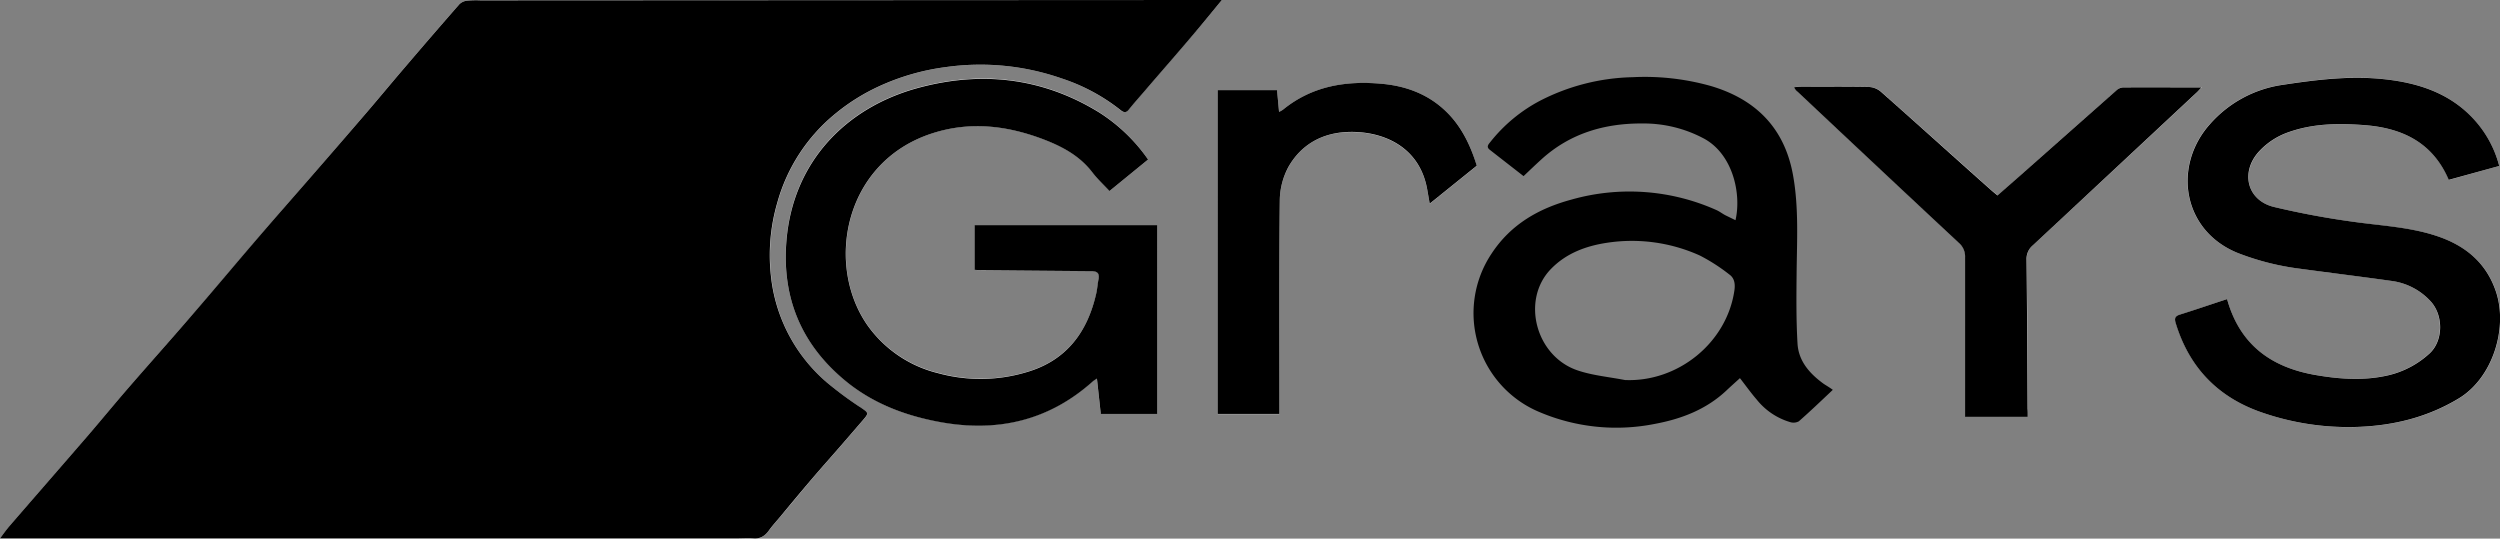 <svg id="Layer_1" data-name="Layer 1" xmlns="http://www.w3.org/2000/svg" viewBox="0 0 647.71 139.54"><rect x="0" y="0" width="647.71" height="139.54" fill="#808080" stroke="none"/><defs><style>.cls-1{fill:#fff;}</style></defs><title>grays</title><path class="cls-1" d="M316.57,0h-4L124.45.09a25.27,25.27,0,0,0-3.53.09,3.35,3.35,0,0,0-1.93.94q-7.12,8.13-14.12,16.35c-3.44,4-6.81,8.09-10.25,12.1Q87.41,38,80.13,46.35C76.19,50.9,72.2,55.4,68.28,60c-6,7-11.86,14-17.85,20.91C44.75,87.44,39,93.93,33.29,100.49c-3.65,4.22-7.19,8.54-10.84,12.77-6.6,7.65-13.24,15.25-19.85,22.89-.84,1-1.57,2-2.61,3.38H190.84c1.47,0,3-.16,4.41,0,1.89.15,3-.79,4.07-2.19.85-1.17,1.83-2.25,2.77-3.36,2.79-3.32,5.56-6.66,8.38-10,2.32-2.72,4.71-5.39,7.06-8.09,2.08-2.39,4.14-4.8,6.21-7.19,1.37-1.58,1.24-1.73-.42-2.87A94.3,94.3,0,0,1,214.12,99a42.12,42.12,0,0,1-14.36-27.83,48.54,48.54,0,0,1,1.69-18.68,45.39,45.39,0,0,1,15.31-23.26,51.89,51.89,0,0,1,11-6.85,59.86,59.86,0,0,1,17.36-5A64,64,0,0,1,275,20.3a49.29,49.29,0,0,1,15.25,8.2c.8.66,1.43.81,2.21-.16,1.6-2,3.33-3.92,5-5.87,4.06-4.72,8.13-9.42,12.17-14.15C311.89,5.73,314,3.08,316.57,0Z"/><path class="cls-1" d="M297.45,41.33A44.56,44.56,0,0,0,284.66,29c-14.66-9-30.44-10.75-46.84-6.29-18.63,5.06-32.35,19.09-34.07,39.47-1.29,15.23,4.14,27.64,16.14,37.11,7,5.52,15.1,8.47,23.79,10,14.85,2.68,28.13-.41,39.5-10.62a10.83,10.83,0,0,1,1-.67l1,9.17h14.6V58.33H252.58V69.94c.54,0,1,.09,1.47.09l27.54.14c.47,0,.94,0,1.41,0,1.27.07,2,.59,1.68,2-.26,1.27-.34,2.57-.62,3.83-2.29,10-7.74,17.29-17.92,20.32a41.53,41.53,0,0,1-23,.31A31.72,31.72,0,0,1,225,84.57c-11.21-15.53-6.59-42.4,16.39-50,9.86-3.25,19.49-2.1,29,1.51,4.87,1.85,9.39,4.27,12.67,8.57,1.3,1.71,2.91,3.18,4.42,4.81Z"/><path class="cls-1" d="M577,77.49c-4.08,1.35-8.07,2.74-12.1,4-1.38.42-1.53,1-1.14,2.29,3.57,11.67,11.17,19.38,22.7,23.23a68.34,68.34,0,0,0,24.28,3.62c9.38-.34,18.2-2.48,26.33-7.39,8.85-5.35,12.76-18.32,9.63-27.66-2.54-7.59-8.09-12-15.49-14.47-6.88-2.25-14.08-2.54-21.17-3.59a212.65,212.65,0,0,1-20.93-3.9c-7-1.75-8.66-9.07-3.75-14.4a18.72,18.72,0,0,1,7.61-4.95c6.4-2.29,13-2.34,19.69-1.83,9.77.75,17.7,4.5,21.82,14.18L647.51,43a28.33,28.33,0,0,0-6.93-12.45c-6.29-6.68-14.43-9.17-23.24-10.08s-17.25.17-25.81,1.47a30.9,30.9,0,0,0-19,10.2c-9.76,10.94-7.09,27.76,7.37,33.45a67.69,67.69,0,0,0,15.84,4c8,1.08,16,2.06,23.94,3.19a16.68,16.68,0,0,1,9.84,5.07c3.58,3.69,3.52,10.53-.23,13.82a23.79,23.79,0,0,1-10.13,5.44c-6.47,1.59-13,1.15-19.44,0C588.38,95.12,580.24,89.33,577,77.49Z"/><path class="cls-1" d="M525.35,108c0-.83,0-1.47,0-2.11-.08-12.88-.12-25.76-.27-38.65a4.6,4.6,0,0,1,1.68-3.77Q547.9,43.84,569,24.12c.43-.4.82-.84,1.48-1.52-7.1,0-13.75,0-20.39,0a2.88,2.88,0,0,0-1.67.78Q535.8,34.5,523.27,45.63c-1.88,1.67-3.78,3.32-5.7,5-.65-.55-1.21-1-1.73-1.45-9.51-8.51-19-17-28.56-25.49a5.2,5.2,0,0,0-3.1-1.17c-5.82-.11-11.65-.06-17.48-.05-.61,0-1.21.06-1.82.09a2.5,2.5,0,0,0,.94,1.24q20.84,19.55,41.7,39.09a4.64,4.64,0,0,1,1.65,3.78c-.07,13.12,0,26.25,0,39.37,0,.63,0,1.25,0,1.95Z"/><path class="cls-1" d="M315.47,23.35v83.94h16c0-.81,0-1.51,0-2.2,0-17.71-.1-35.43.1-53.14a18.72,18.72,0,0,1,2.27-8.71c3.31-5.81,8.73-8.8,15.42-9,8.48-.3,18.52,3.38,20.54,15.05l.61,3.52,12.2-9.83C381.08,38,379,33.4,375.37,29.62c-4.64-4.87-10.53-7.25-17.08-7.87-9.4-.9-18.3.47-25.91,6.69a7.34,7.34,0,0,1-1,.56l-.52-5.64Z"/><path d="M316.57,0c-2.55,3.08-4.69,5.73-6.89,8.32-4,4.74-8.11,9.44-12.17,14.15-1.68,2-3.4,3.86-5,5.87-.77,1-1.41.81-2.21.16A49.29,49.29,0,0,0,275,20.3a64,64,0,0,0-29.94-2.92,59.86,59.86,0,0,0-17.36,5,51.89,51.89,0,0,0-11,6.85,45.39,45.39,0,0,0-15.31,23.26,48.54,48.54,0,0,0-1.69,18.68A42.12,42.12,0,0,0,214.12,99a94.3,94.3,0,0,0,9.19,6.79c1.66,1.14,1.78,1.29.42,2.87-2.07,2.4-4.13,4.8-6.21,7.19-2.35,2.7-4.74,5.37-7.06,8.09-2.82,3.3-5.59,6.64-8.38,10-.93,1.11-1.92,2.19-2.77,3.36-1,1.41-2.17,2.34-4.07,2.19-1.46-.12-2.94,0-4.41,0H0c1-1.35,1.77-2.41,2.61-3.38,6.61-7.64,13.25-15.25,19.85-22.89,3.65-4.23,7.18-8.55,10.84-12.77,5.69-6.56,11.46-13,17.14-19.62,6-6.94,11.88-14,17.85-20.91,3.92-4.56,7.91-9.07,11.85-13.61Q87.39,38,94.62,29.58c3.44-4,6.81-8.09,10.25-12.1q7-8.21,14.12-16.35a3.35,3.35,0,0,1,1.93-.94,25.27,25.27,0,0,1,3.53-.09L312.53,0Z"/><path d="M474.85,101c-3,2.83-5.85,5.57-8.81,8.16a2.89,2.89,0,0,1-2.25.2,17.4,17.4,0,0,1-8.64-5.82c-1.49-1.72-2.82-3.59-4.36-5.57-1.17,1.07-2.35,2.11-3.49,3.19-5.24,4.94-11.69,7.39-18.59,8.67a50.92,50.92,0,0,1-29.69-3,27.77,27.77,0,0,1-12.58-41.12c5-7.61,12.26-11.72,20.7-14a55.19,55.19,0,0,1,37.57,2.72c.85.38,1.61,1,2.43,1.4s1.64.8,2.5,1.22c1.6-7-.77-17.1-8.12-21.12a33.12,33.12,0,0,0-15.92-3.94c-9.84-.07-18.82,2.54-26.27,9.32-1.52,1.38-3,2.8-4.6,4.32-2.84-2.22-5.81-4.52-8.76-6.83-1-.78-.29-1.45.21-2.08A40.5,40.5,0,0,1,399,26.1a54.91,54.91,0,0,1,24-6.1,63,63,0,0,1,20.24,2.28c11.62,3.43,19.09,10.85,21.3,23.07,1.55,8.58,1,17.23.93,25.87-.06,5.93-.11,11.88.24,17.8.27,4.6,3.2,7.83,6.8,10.44C473.24,99.94,474,100.37,474.85,101ZM421,98.46c13.71.58,26.37-9.62,28.35-23.18.23-1.58.1-3.17-1.3-4.16a47.07,47.07,0,0,0-7.65-4.92,42.74,42.74,0,0,0-24.12-3.29c-5.46.83-10.52,2.73-14.44,6.76-7.81,8-4,22.7,7,26.33C412.69,97.29,416.9,97.66,421,98.46Z"/><path d="M297.45,41.33l-10,8.16c-1.51-1.63-3.11-3.1-4.42-4.81-3.28-4.3-7.8-6.71-12.67-8.57-9.48-3.6-19.11-4.76-29-1.51-23,7.57-27.6,34.44-16.39,50a31.72,31.72,0,0,0,18.12,12.1,41.53,41.53,0,0,0,23-.31c10.18-3,15.64-10.3,17.92-20.32.29-1.26.36-2.56.62-3.83.29-1.43-.41-1.95-1.68-2-.47,0-.94,0-1.41,0L254,70c-.46,0-.93-.06-1.47-.09V58.33H299.8v48.92h-14.6l-1-9.17a10.83,10.83,0,0,0-1,.67c-11.38,10.21-24.65,13.3-39.5,10.62-8.69-1.57-16.79-4.52-23.79-10-12-9.47-17.44-21.88-16.14-37.11,1.73-20.39,15.44-34.41,34.07-39.47,16.4-4.46,32.18-2.7,46.84,6.29A44.56,44.56,0,0,1,297.45,41.33Z"/><path d="M577,77.49c3.29,11.85,11.43,17.64,22.76,19.64,6.47,1.14,13,1.59,19.44,0a23.79,23.79,0,0,0,10.13-5.44c3.76-3.29,3.82-10.13.23-13.82a16.68,16.68,0,0,0-9.84-5.07c-8-1.13-16-2.11-23.94-3.19a67.69,67.69,0,0,1-15.84-4c-14.46-5.7-17.13-22.51-7.37-33.45a30.9,30.9,0,0,1,19-10.2c8.56-1.3,17.13-2.36,25.81-1.47s16.94,3.4,23.24,10.08A28.33,28.33,0,0,1,647.51,43l-13.08,3.6c-4.13-9.69-12.05-13.43-21.82-14.18-6.65-.51-13.29-.45-19.69,1.83a18.72,18.72,0,0,0-7.61,4.95c-4.91,5.33-3.2,12.65,3.75,14.4A212.65,212.65,0,0,0,610,57.5c7.08,1,14.29,1.33,21.17,3.59,7.4,2.43,12.95,6.88,15.49,14.47,3.13,9.34-.77,22.31-9.63,27.66-8.13,4.91-16.94,7.06-26.33,7.39A68.34,68.34,0,0,1,586.41,107c-11.52-3.85-19.13-11.56-22.7-23.23-.39-1.27-.24-1.87,1.14-2.29C568.88,80.22,572.87,78.84,577,77.49Z"/><path d="M525.35,108H509.12c0-.7,0-1.32,0-1.95,0-13.12,0-26.25,0-39.37a4.64,4.64,0,0,0-1.65-3.78q-20.89-19.51-41.7-39.09a2.5,2.5,0,0,1-.94-1.24c.61,0,1.21-.09,1.82-.09,5.83,0,11.65-.06,17.48.05a5.2,5.2,0,0,1,3.1,1.17c9.56,8.45,19,17,28.56,25.49.52.47,1.07.9,1.73,1.45,1.92-1.69,3.82-3.34,5.7-5q12.55-11.11,25.1-22.21a2.88,2.88,0,0,1,1.67-.78c6.65-.05,13.29,0,20.39,0-.65.67-1,1.11-1.48,1.52q-21.08,19.69-42.18,39.35a4.6,4.6,0,0,0-1.68,3.77c.15,12.88.19,25.76.27,38.65C525.36,106.53,525.35,107.17,525.35,108Z"/><path d="M315.47,23.35h15.39l.52,5.64a7.34,7.34,0,0,0,1-.56c7.61-6.22,16.51-7.6,25.91-6.69,6.55.63,12.44,3,17.08,7.87,3.6,3.78,5.71,8.4,7.24,13.32l-12.2,9.83-.61-3.52c-2-11.68-12.07-15.35-20.54-15.05-6.69.23-12.11,3.23-15.42,9a18.72,18.72,0,0,0-2.27,8.71c-.2,17.71-.1,35.43-.1,53.14,0,.7,0,1.39,0,2.2h-16Z"/></svg>